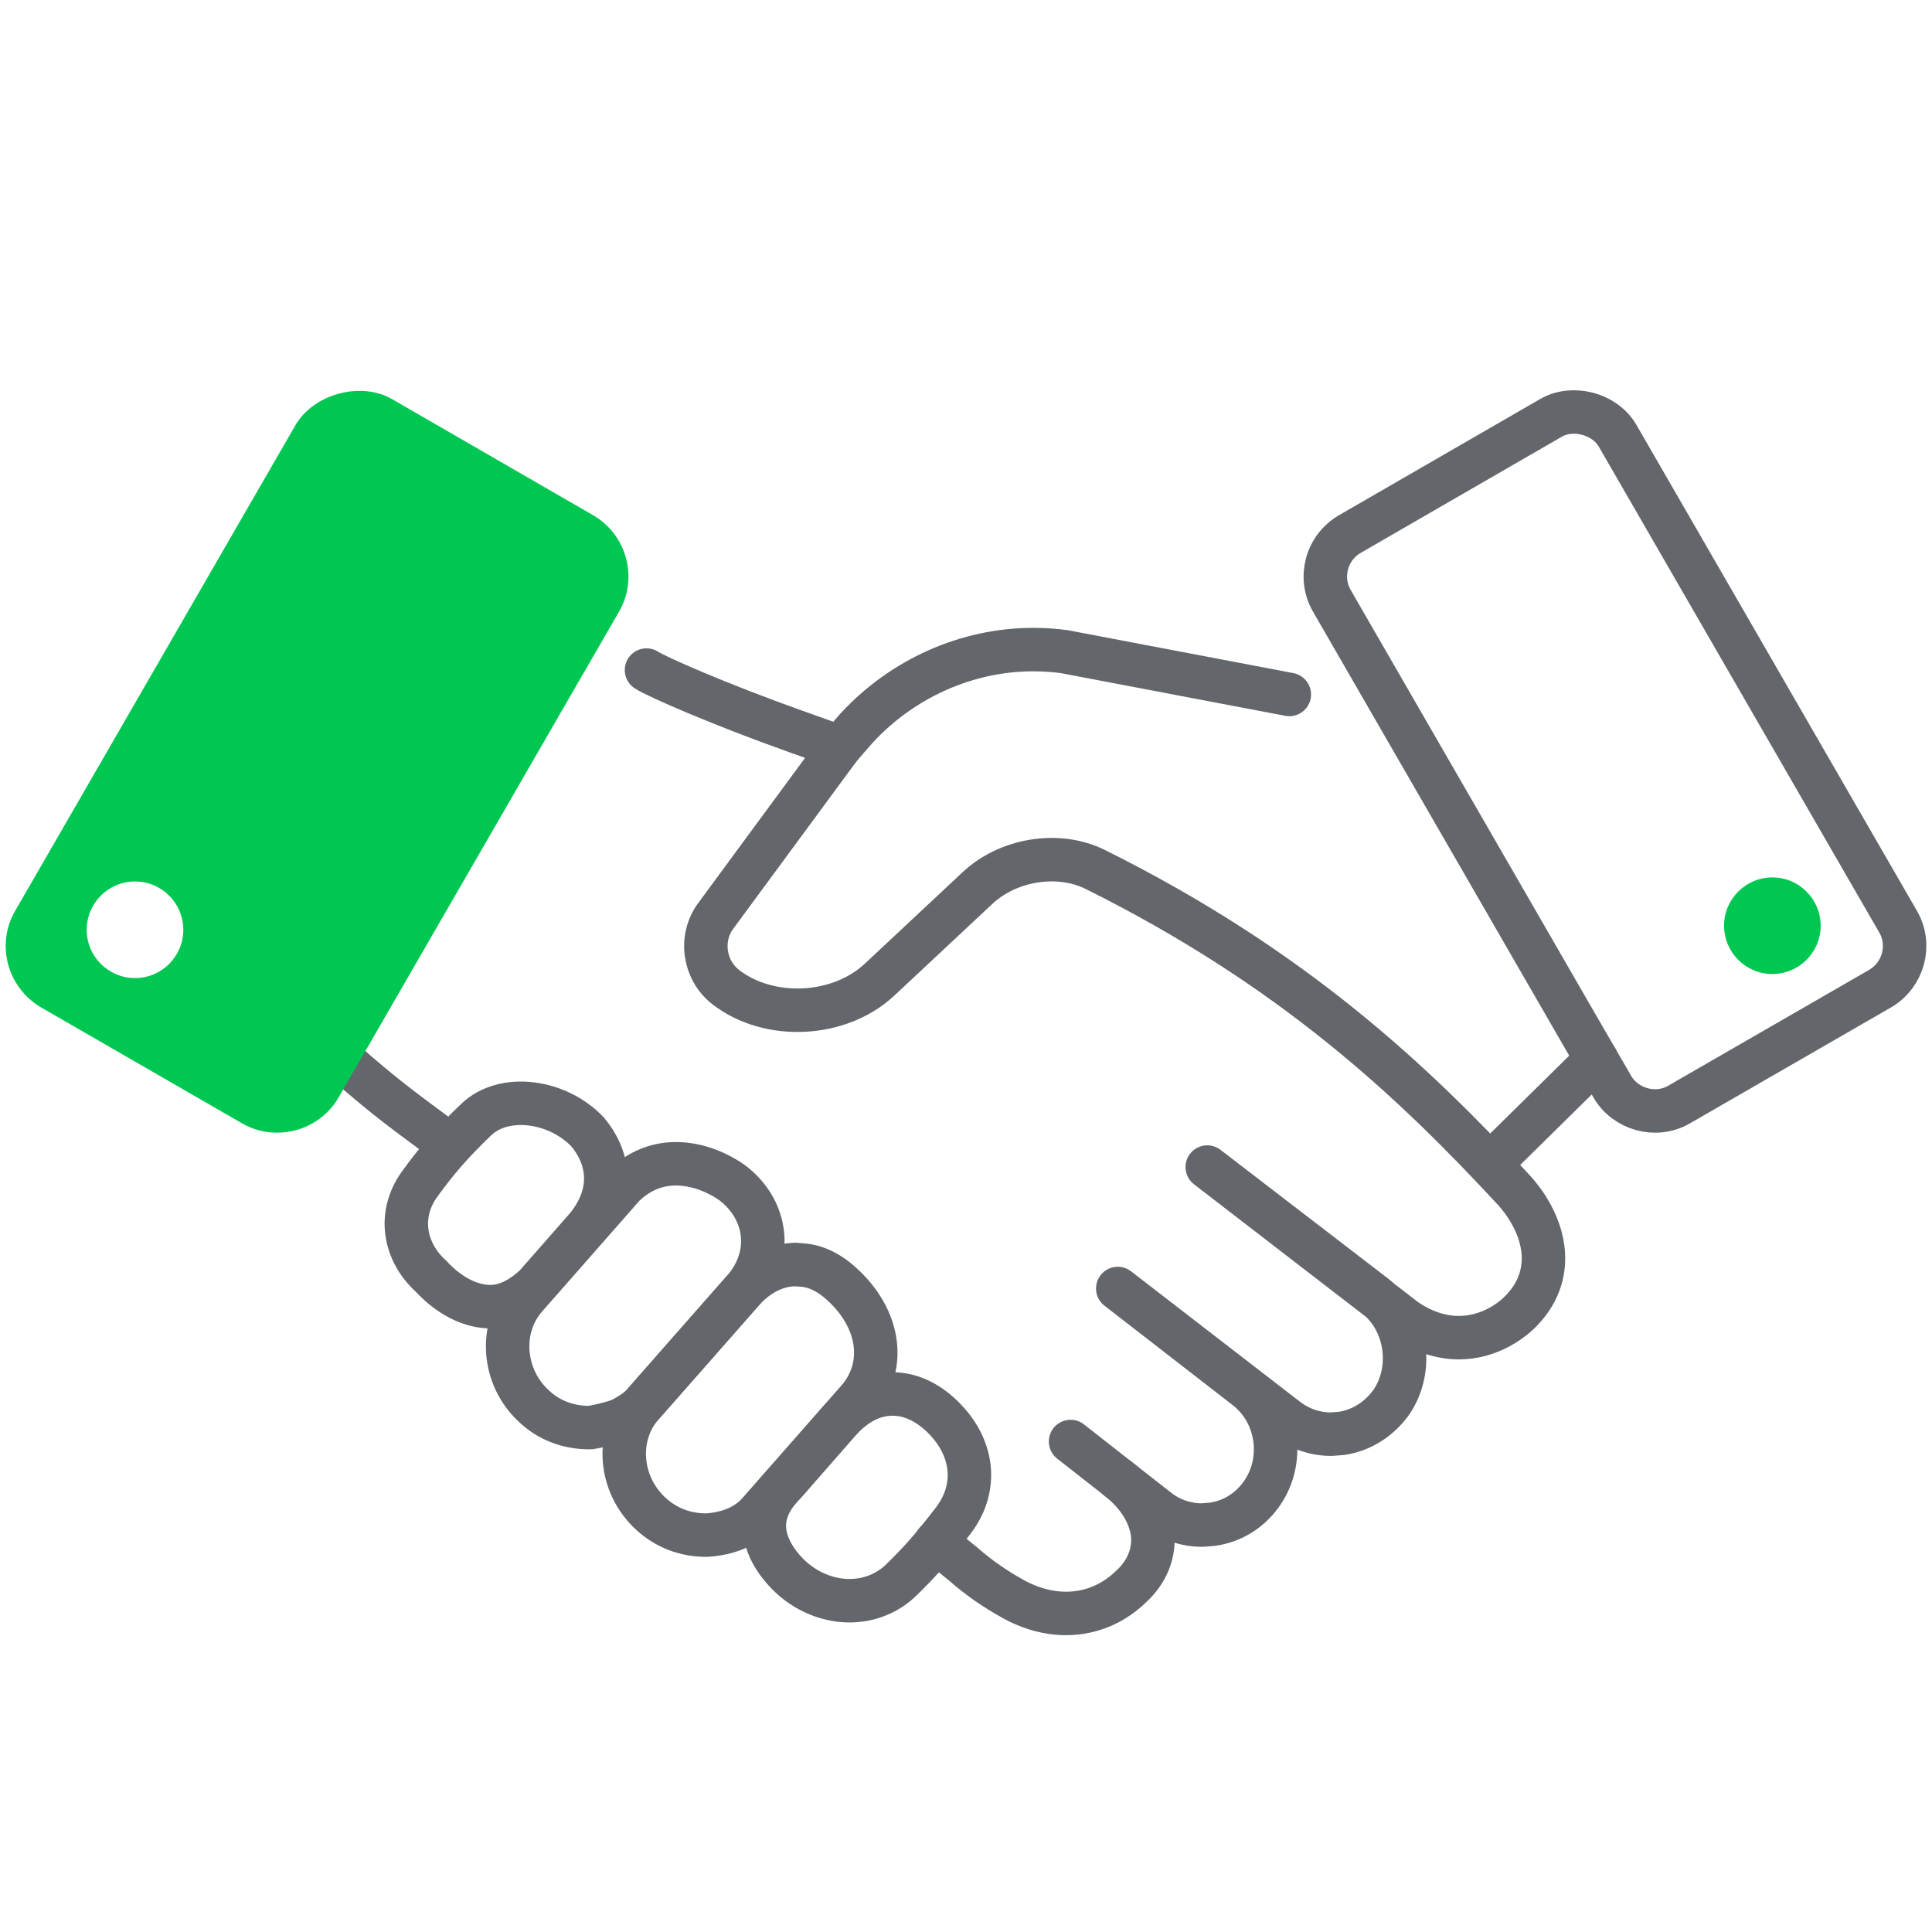 <?xml version="1.0" encoding="utf-8"?>
<!-- Generator: Adobe Illustrator 15.0.2, SVG Export Plug-In . SVG Version: 6.00 Build 0)  -->
<!DOCTYPE svg PUBLIC "-//W3C//DTD SVG 1.1//EN" "http://www.w3.org/Graphics/SVG/1.1/DTD/svg11.dtd">
<svg version="1.1" id="Vrstva_1" xmlns="http://www.w3.org/2000/svg" xmlns:xlink="http://www.w3.org/1999/xlink" x="0px" y="0px"
	 width="40px" height="40px" viewBox="0 0 40 40" enable-background="new 0 0 40 40" xml:space="preserve">
<g>
	<defs>
		<rect id="SVGID_1_" width="40" height="40"/>
	</defs>
	<clipPath id="SVGID_2_">
		<use xlink:href="#SVGID_1_"  overflow="visible"/>
	</clipPath>
	<path clip-path="url(#SVGID_2_)" fill="#00C752" d="M35.695,19.166c0,0.552,0.448,1,1,1s1-0.448,1-1c0-0.552-0.448-1-1-1
		S35.695,18.613,35.695,19.166"/>
	
		<path clip-path="url(#SVGID_2_)" fill="none" stroke="#63666A" stroke-width="0.9" stroke-linecap="round" stroke-linejoin="round" stroke-miterlimit="10" d="
		M12.218,29.557h-0.01c-0.453,0-0.846-0.155-1.149-0.44c-0.656-0.599-0.737-1.616-0.175-2.259l2.027-2.307
		c0.928-0.906,2.096-0.23,2.376,0.042c0.619,0.571,0.693,1.45,0.095,2.129l-2.06,2.341c-0.102,0.117-0.293,0.247-0.502,0.346
		C12.483,29.52,12.218,29.557,12.218,29.557z"/>
	
		<path clip-path="url(#SVGID_2_)" fill="none" stroke="#63666A" stroke-width="0.9" stroke-linecap="round" stroke-linejoin="round" stroke-miterlimit="10" d="
		M6.989,21.86c0.696,0.606,1.041,0.892,1.695,1.376l0.598,0.443"/>
	
		<path clip-path="url(#SVGID_2_)" fill="none" stroke="#63666A" stroke-width="0.9" stroke-linecap="round" stroke-linejoin="round" stroke-miterlimit="10" d="
		M23.148,30.617c0.426,0.326,0.701,0.785,0.721,1.215c0.014,0.362-0.133,0.725-0.451,1.016c-0.639,0.619-1.543,0.739-2.415,0.273
		c-0.393-0.218-0.727-0.445-1.062-0.74l-0.563-0.455"/>
	
		<path clip-path="url(#SVGID_2_)" fill="none" stroke="#63666A" stroke-width="0.9" stroke-linecap="round" stroke-linejoin="round" stroke-miterlimit="10" d="
		M13.385,13.873c0.204,0.135,1.518,0.711,3.074,1.265l0.931,0.332l-2.568,3.488c-0.345,0.461-0.25,1.128,0.206,1.481
		c0.899,0.693,2.349,0.622,3.182-0.156l2.017-1.887c0.638-0.606,1.68-0.776,2.449-0.395c4.111,2.045,6.598,4.403,8.674,6.646
		c0.149,0.162,0.628,0.742,0.605,1.455c-0.014,0.412-0.189,0.781-0.521,1.096c-0.172,0.16-0.614,0.497-1.232,0.497
		c-0.375,0-0.758-0.13-1.107-0.372l-4.1-3.16l3.479,2.672c0.67,0.523,0.803,1.547,0.308,2.23c-0.253,0.333-0.604,0.549-1,0.611
		l-0.22,0.017c-0.338,0-0.655-0.11-0.924-0.317l-3.496-2.699l2.662,2.064c0.672,0.525,0.805,1.528,0.297,2.213
		c-0.244,0.334-0.602,0.551-1.008,0.605l-0.205,0.016c-0.336,0-0.656-0.11-0.92-0.317l-1.803-1.413"/>
	
		<path clip-path="url(#SVGID_2_)" fill="none" stroke="#63666A" stroke-width="0.9" stroke-linecap="round" stroke-linejoin="round" stroke-miterlimit="10" d="
		M26.694,14.378l-4.658-0.886c-0.196-0.027-0.423-0.043-0.646-0.043c-1.367,0-2.708,0.595-3.659,1.63L17.39,15.47"/>
	
		<line clip-path="url(#SVGID_2_)" fill="none" stroke="#63666A" stroke-width="0.9" stroke-linecap="round" stroke-linejoin="round" stroke-miterlimit="10" x1="33.053" y1="21.932" x2="30.871" y2="24.082"/>
	
		<path clip-path="url(#SVGID_2_)" fill="none" stroke="#63666A" stroke-width="0.9" stroke-linecap="round" stroke-linejoin="round" stroke-miterlimit="10" d="
		M32.676,21.281l0.705,1.217c0.268,0.465,0.895,0.652,1.381,0.371l4.166-2.402c0.48-0.282,0.65-0.903,0.371-1.383l-5.807-10.06
		c-0.271-0.466-0.936-0.631-1.383-0.371l-4.164,2.405c-0.232,0.135-0.4,0.354-0.471,0.616c-0.069,0.262-0.035,0.533,0.102,0.768
		L32.676,21.281z"/>
	
		<path clip-path="url(#SVGID_2_)" fill="none" stroke="#63666A" stroke-width="0.9" stroke-linecap="round" stroke-linejoin="round" stroke-miterlimit="10" d="
		M17.588,33.141L17.588,33.141c-0.397,0-0.794-0.146-1.124-0.41c-0.047-0.038-0.591-0.479-0.636-1.066
		c-0.04-0.486,0.306-0.837,0.419-0.951l1.113-1.273c0.342-0.387,0.719-0.58,1.121-0.58c0.449,0,0.767,0.248,0.887,0.34
		c0.781,0.645,0.922,1.556,0.368,2.281c-0.449,0.582-0.693,0.857-1.086,1.239C18.366,32.993,17.989,33.141,17.588,33.141z"/>
	
		<path clip-path="url(#SVGID_2_)" fill="none" stroke="#63666A" stroke-width="0.9" stroke-linecap="round" stroke-linejoin="round" stroke-miterlimit="10" d="
		M14.624,31.783c-0.445,0-0.836-0.156-1.146-0.439c-0.664-0.607-0.742-1.622-0.175-2.262l2.056-2.338
		c0.313-0.35,0.675-0.54,1.052-0.561l0.062-0.004l0.089,0.01c0.276,0.006,0.571,0.127,0.858,0.389c0.78,0.7,0.944,1.668,0.368,2.371
		l-2.075,2.359c-0.258,0.299-0.65,0.449-1.086,0.475H14.624z"/>
	
		<path clip-path="url(#SVGID_2_)" fill="none" stroke="#63666A" stroke-width="0.9" stroke-linecap="round" stroke-linejoin="round" stroke-miterlimit="10" d="
		M10.143,27.053c-0.61-0.008-1.078-0.475-1.208-0.619c-0.577-0.517-0.697-1.287-0.254-1.908c0.361-0.502,0.69-0.879,1.178-1.346
		c0.58-0.554,1.689-0.397,2.307,0.256c0.412,0.491,0.588,1.211-0.013,1.963l-1.068,1.217C10.743,26.932,10.439,27.053,10.143,27.053
		z"/>
	<path clip-path="url(#SVGID_2_)" fill="#00C752" d="M12.961,11.557c-0.102-0.377-0.342-0.692-0.68-0.889L8.118,8.264
		C7.477,7.891,6.496,8.153,6.119,8.799L0.314,18.858c-0.404,0.692-0.165,1.587,0.535,1.999l4.165,2.402
		c0.218,0.126,0.467,0.192,0.72,0.192h0.001c0.528,0,1.017-0.279,1.274-0.728l5.805-10.055
		C13.01,12.331,13.063,11.937,12.961,11.557 M2.795,20.25c-0.552,0-1-0.448-1-1s0.448-1,1-1c0.552,0,1,0.448,1,1
		S3.347,20.25,2.795,20.25"/>
</g>
</svg>

